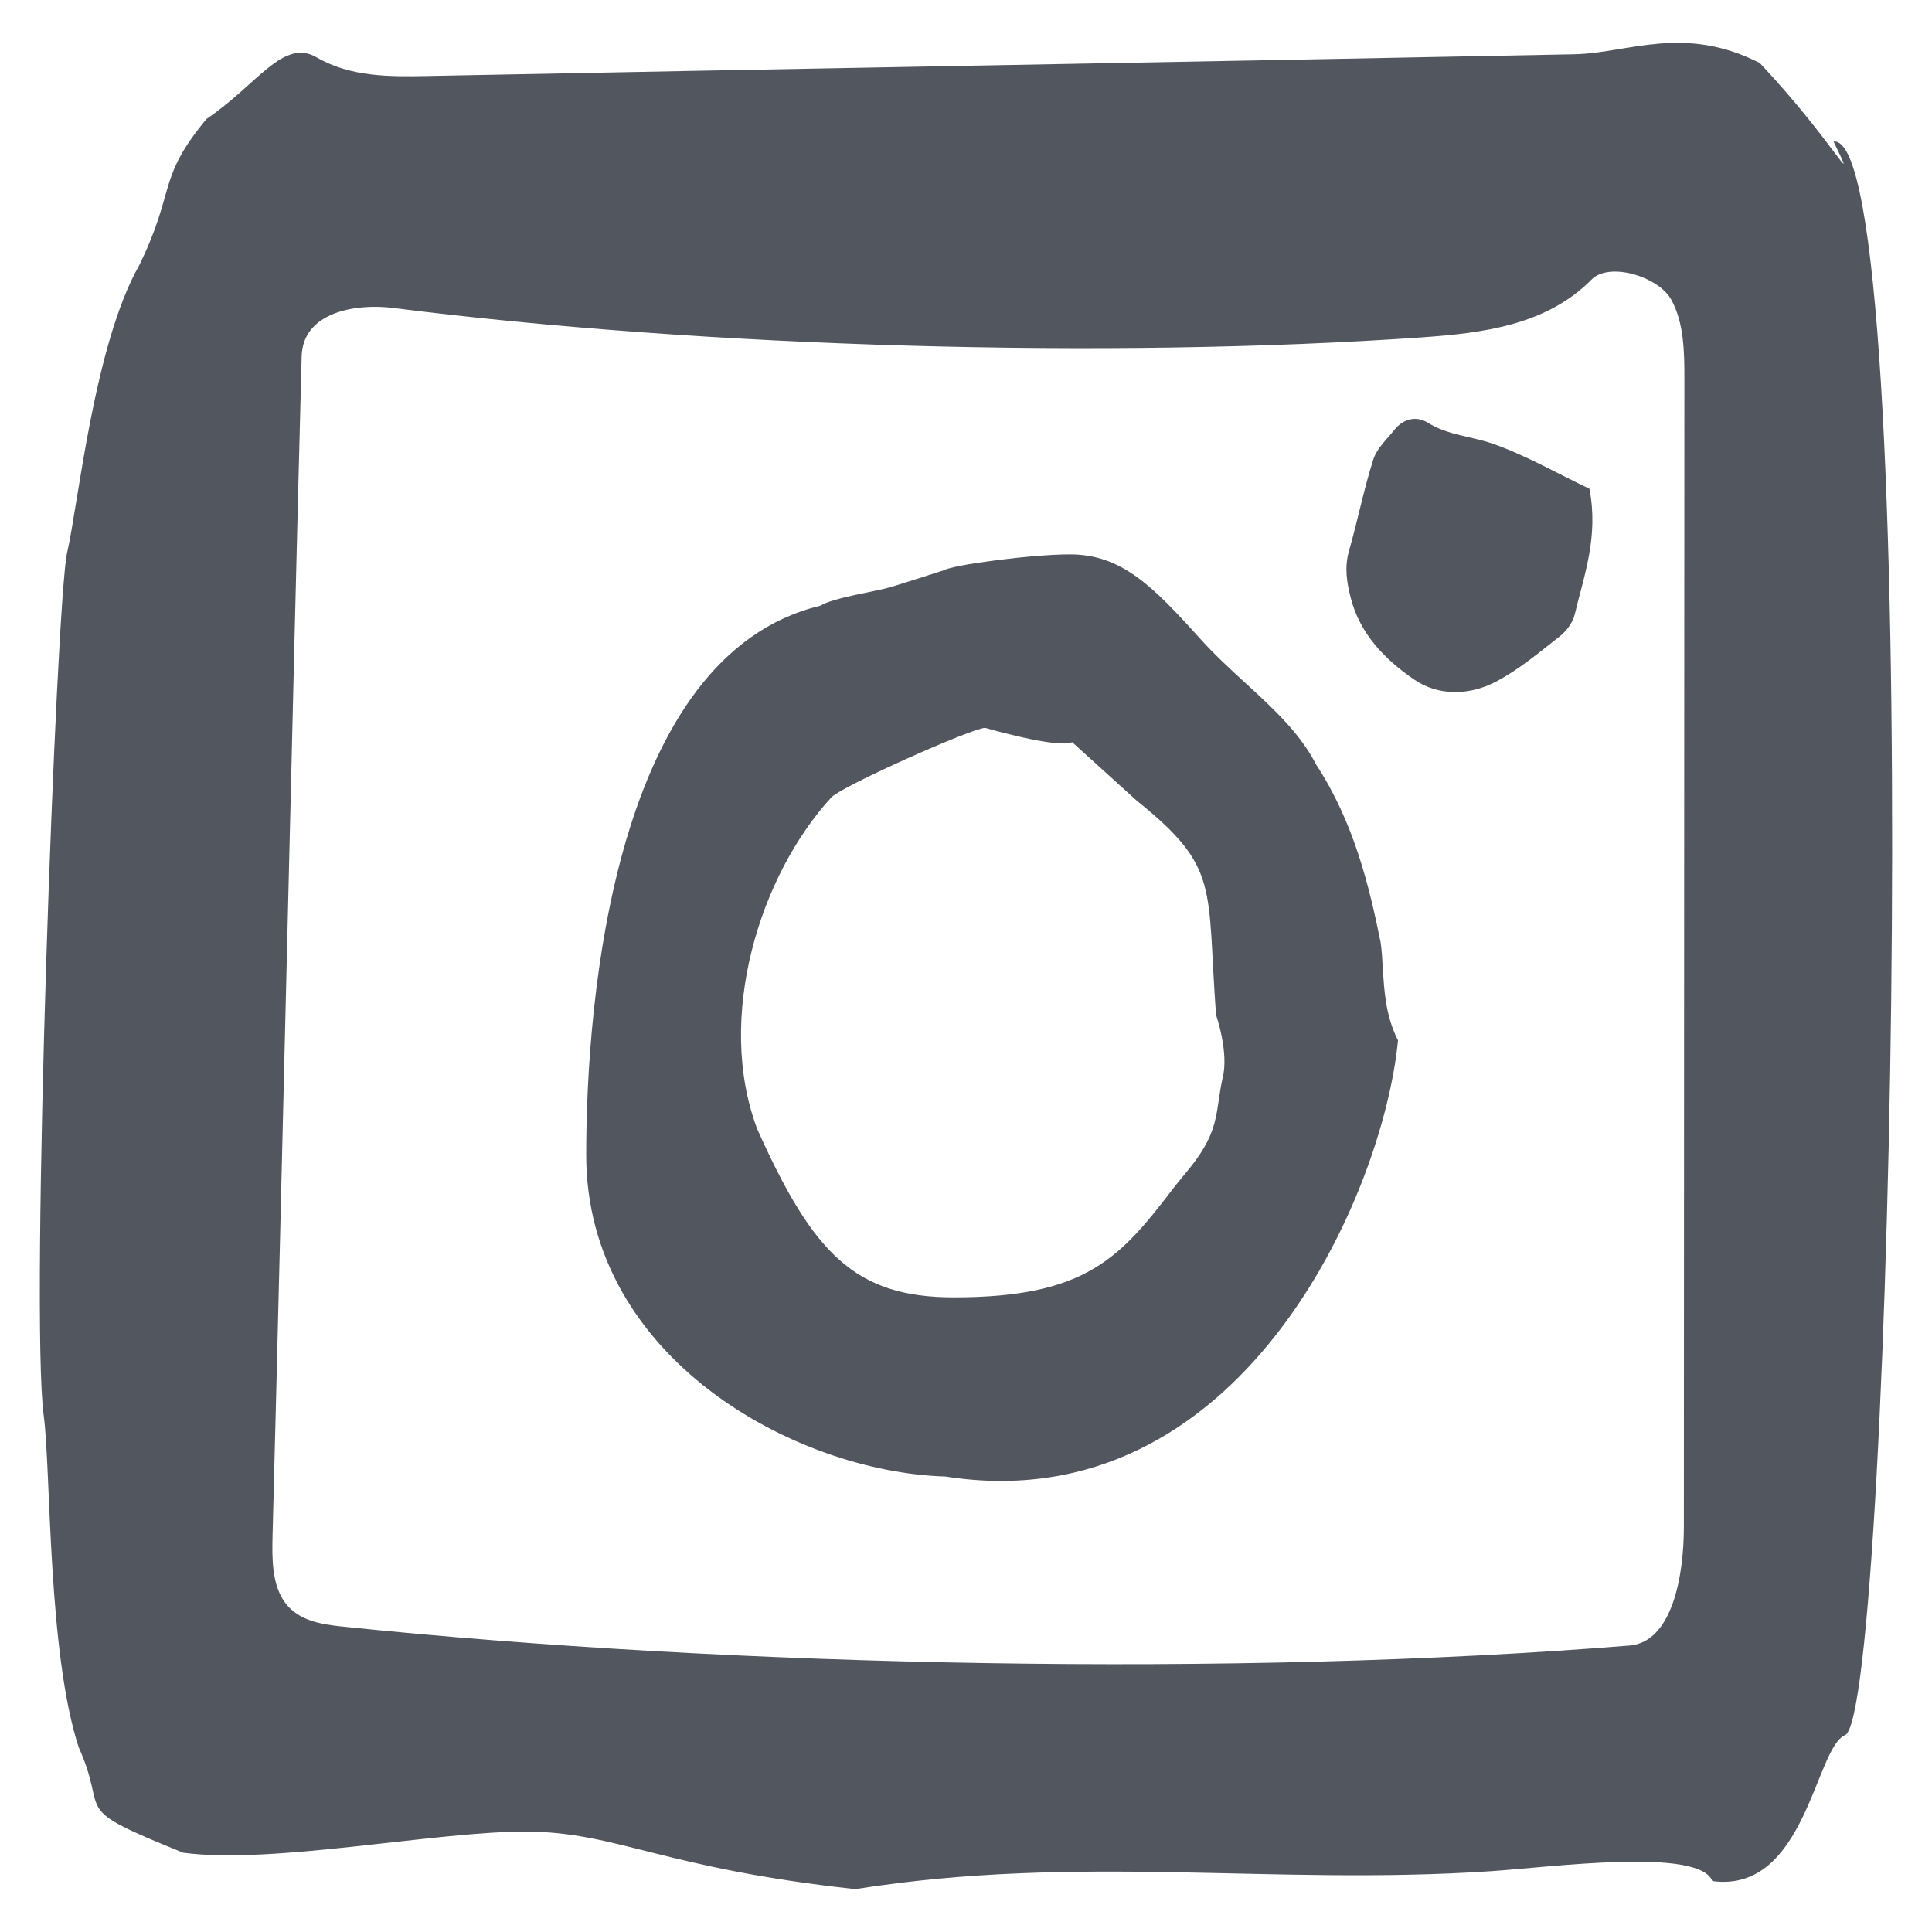 <?xml version="1.0" encoding="UTF-8" standalone="no"?>
<svg
   xmlns:dc="http://purl.org/dc/elements/1.1/"
   xmlns:cc="http://creativecommons.org/ns#"
   xmlns:rdf="http://www.w3.org/1999/02/22-rdf-syntax-ns#"
   xmlns:svg="http://www.w3.org/2000/svg"
   xmlns="http://www.w3.org/2000/svg"
   version="1.1"
   id="Layer_1"
   x="0px"
   y="0px"
   width="194"
   height="194"
   viewBox="0 0 194 194"
   enable-background="new 0 0 283.465 283.465"
   xml:space="preserve"><defs
     id="defs11" /><g
     id="g3"
     style="fill:#52565f;fill-opacity:1"
     transform="translate(-43.914,-51.958)"><path
       d="m 228.033,66.174 c 2.641,5.486 0,0 -7.41,-7.892 C 212.955,54.383 207.388,57.3 202,57.407 c -36.26,0.728 -78.89,1.455 -115.153,2.183 -3.783,0.077 -7.736,0.106 -11.121,-1.865 -3.385,-1.975 -5.941,2.704 -11.073,6.172 -5.027,6.066 -3.058,7.128 -6.762,14.706 -4.551,8.006 -6.141,24.187 -7.235,28.827 -1.09,4.637 -3.735,76.376 -2.351,86.687 0.73,5.434 0.384,23.8 3.522,33.324 3.136,6.98 -1.214,5.816 10.477,10.556 8.926,1.212 25.472,-2.17 34.517,-2.121 9.043,0.053 13.575,3.666 32.972,5.78 22.653,-3.588 41.856,-0.334 63.844,-1.804 6.086,-0.409 20.918,-2.396 22.217,0.993 9.368,1.268 10.33,-13.403 13.326,-14.651 4.852,-2.023 8.077,-161.139 -1.148,-160.02 z M 212.998,205.287 c 0,4.979 -1.193,11.562 -5.451,11.906 -39.34,3.177 -90.002,2.166 -129.281,-1.91 -2.082,-0.214 -4.387,-0.567 -5.746,-2.425 -1.291,-1.773 -1.297,-4.343 -1.238,-6.667 0.975,-37.104 1.949,-81.35 2.922,-118.452 0.119,-4.449 5.43,-5.34 9.221,-4.856 31.205,3.957 71.851,5.133 103.183,2.957 6.045,-0.426 12.549,-1.173 17.121,-5.812 1.781,-1.809 6.732,-0.295 8.006,2.024 1.277,2.317 1.32,5.246 1.316,8 -0.018,36.031 -0.034,79.203 -0.053,115.236 z"
       id="path7"
       style="fill:#52565f;fill-opacity:1" /></g><path
     style="fill:#52565f;fill-opacity:1;stroke-width:0.345"
     d="m 94.936,148.264 c 29.617,4.638 43.951,-28.224 45.443,-43.796 -1.241,-2.442 -1.385,-4.971 -1.523,-7.22 -0.055,-0.926 -0.104,-1.853 -0.227,-2.649 -1.137,-5.588 -2.666,-12.019 -6.477,-17.833 -1.612,-3.149 -4.285,-5.605 -7.116,-8.202 -1.564,-1.43 -3.169,-2.908 -4.595,-4.509 -4.692,-5.201 -7.833,-8.388 -13,-8.388 -3.886,0 -11.775,1.052 -12.691,1.606 0,0 -3.943,1.27 -5.314,1.68 -1.467,0.437 -5.762,1.058 -7.064,1.871 -20.613,4.948 -23.509,39.339 -23.509,55.147 0,20.379 20.937,31.843 36.073,32.294 z M 83.505,80.046 c 1.136,-1.151 14.148,-6.958 15.423,-6.958 0,0 7.255,2.109 8.736,1.438 l 6.489,5.88 c 8.392,6.748 6.999,8.56 7.954,21.505 0,0 1.337,3.809 0.648,6.396 -0.73,3.338 -0.23,5.122 -3.178,8.846 l -1.564,1.915 c -5.491,7.196 -8.851,11.206 -22.238,11.206 -9.9,0 -14.133,-4.38 -19.739,-16.904 -4.201,-11.149 0.234,-25.47 7.467,-33.325 z"
     id="path6" /><path
     style="fill:#52565f;fill-opacity:1"
     d="m 149.876,44.549 c -2.133,-0.743 -4.467,-0.83 -6.496,-2.099 -1.135,-0.705 -2.439,-0.435 -3.339,0.687 -0.774,0.96 -1.778,1.877 -2.136,2.986 -0.965,3.011 -1.572,6.146 -2.449,9.202 -0.462,1.625 -0.23,3.138 0.177,4.708 0.935,3.664 3.478,6.22 6.372,8.206 2.435,1.666 5.525,1.596 8.146,0.243 2.339,-1.212 4.403,-2.968 6.5,-4.607 0.654,-0.522 1.272,-1.36 1.469,-2.156 0.935,-3.93 2.417,-7.807 1.482,-12.64 -3.323,-1.586 -6.412,-3.373 -9.726,-4.53 z"
     id="path4" /></svg>